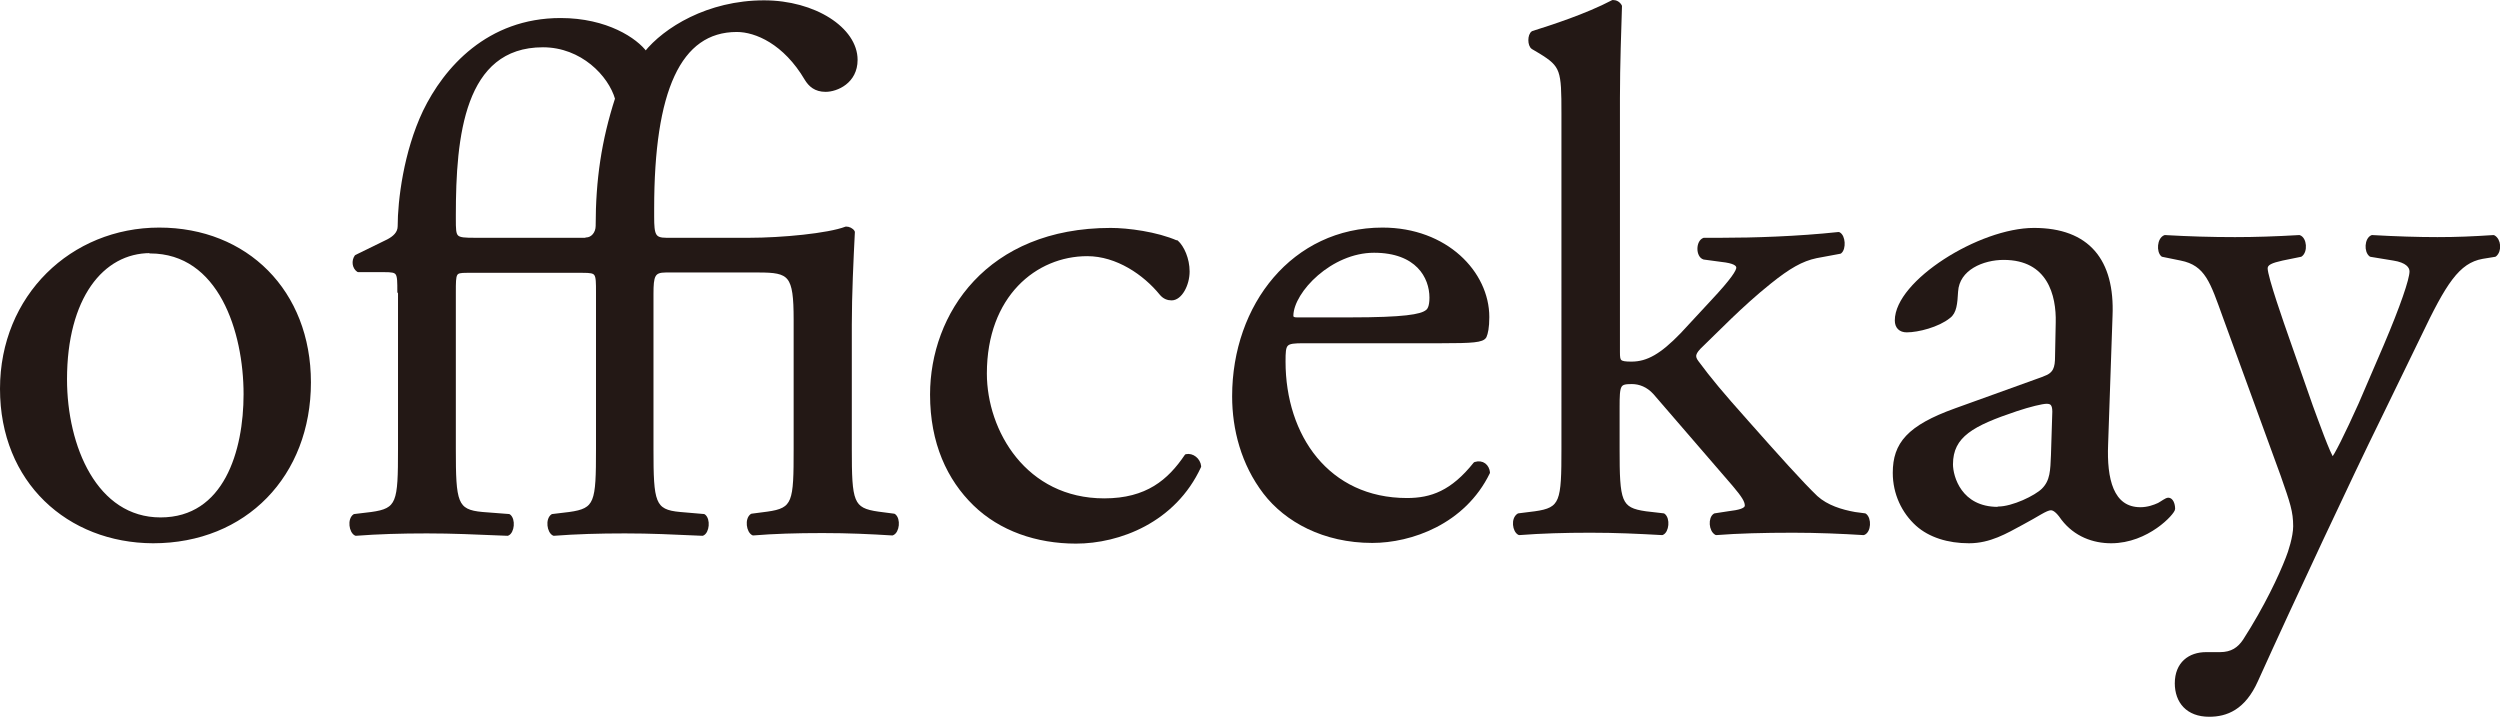 <?xml version="1.0" encoding="UTF-8"?><svg xmlns="http://www.w3.org/2000/svg" viewBox="0 0 73.49 21.08"><defs><style>.d{fill:#231815;stroke:#231815;stroke-linecap:round;stroke-linejoin:round;stroke-width:.1px;}</style></defs><g id="a"/><g id="b"><g id="c"><g><path class="d" d="M9.09,11.24c0,2.72-1.88,4.68-4.59,4.68C2.01,15.91,.05,14.15,.05,11.43S2.12,6.74,4.68,6.74s4.41,1.83,4.41,4.5Zm-4.67-3.85c-1.43,0-2.5,1.37-2.5,3.76,0,1.98,.89,4.11,2.8,4.11s2.49-2,2.49-3.67c0-1.85-.74-4.19-2.8-4.19Z"/><path class="d" d="M11.73,8.58c0-.59,0-.63-.44-.63h-.76c-.13-.09-.15-.28-.06-.41l.94-.46c.17-.09,.33-.22,.33-.43,0-.74,.17-2.17,.74-3.37,.61-1.26,1.87-2.7,4-2.7,1.35,0,2.22,.59,2.5,.98,.56-.7,1.83-1.5,3.48-1.5,1.48,0,2.7,.79,2.7,1.7,0,.65-.57,.89-.89,.89-.3,0-.46-.15-.57-.33-.63-1.07-1.48-1.43-2.04-1.43-1.7,0-2.48,1.78-2.48,5.24v.24c0,.54,.04,.67,.41,.67h2.43c.96,0,2.33-.13,2.85-.33,.08,0,.17,.04,.21,.11-.04,.79-.09,1.83-.09,2.73v3.64c0,1.57,.04,1.79,.83,1.9l.46,.06c.15,.11,.11,.48-.05,.54-.65-.04-1.28-.07-2.05-.07s-1.44,.02-2.04,.07c-.15-.07-.2-.43-.04-.54l.46-.06c.8-.11,.82-.33,.82-1.9v-3.79c0-1.33-.15-1.44-1.09-1.44h-2.72c-.37,0-.41,.15-.41,.68v4.56c0,1.57,.04,1.83,.83,1.9l.7,.06c.15,.11,.11,.48-.04,.54-.89-.04-1.52-.07-2.28-.07s-1.44,.02-2.09,.07c-.15-.07-.2-.43-.04-.54l.5-.06c.8-.11,.83-.33,.83-1.9v-4.6c0-.59,0-.63-.44-.63h-3.41c-.37,0-.37,.04-.37,.63v4.6c0,1.57,.04,1.83,.83,1.9l.78,.06c.15,.11,.11,.48-.04,.54-.98-.04-1.61-.07-2.37-.07s-1.44,.02-2.09,.07c-.15-.07-.2-.43-.04-.54l.5-.06c.8-.11,.83-.33,.83-1.9v-4.6Zm5.5-1.55c.18,0,.33-.17,.33-.39,0-1.35,.17-2.5,.57-3.74-.2-.7-1.02-1.56-2.17-1.56-2.37,0-2.61,2.69-2.61,4.98v.11c0,.59,0,.61,.63,.61h3.26Z"/><path class="d" d="M34.59,7.11c.17,.15,.33,.5,.33,.87,0,.39-.22,.8-.48,.8-.11,0-.22-.04-.31-.15-.48-.59-1.29-1.15-2.17-1.15-1.52,0-3,1.2-3,3.5,0,1.7,1.17,3.72,3.5,3.72,1.26,0,1.91-.56,2.41-1.3,.18-.04,.37,.11,.39,.31-.74,1.61-2.37,2.22-3.63,2.22-1.15,0-2.22-.37-2.98-1.11-.76-.74-1.26-1.8-1.26-3.22,0-2.35,1.65-4.85,5.26-4.85,.5,0,1.35,.11,1.94,.37Z"/><path class="d" d="M38.33,10.04c-.57,0-.59,.04-.59,.59,0,2.19,1.29,4.06,3.62,4.06,.72,0,1.33-.22,2-1.06,.22-.07,.37,.07,.39,.26-.72,1.48-2.28,2.02-3.41,2.02-1.42,0-2.53-.61-3.16-1.43-.65-.85-.91-1.87-.91-2.83,0-2.68,1.76-4.91,4.37-4.91,1.87,0,3.09,1.28,3.09,2.58,0,.31-.04,.48-.08,.57-.07,.13-.37,.15-1.28,.15h-4.03Zm1.35-.66c1.61,0,2.09-.09,2.26-.22,.06-.04,.13-.13,.13-.41,0-.61-.41-1.37-1.68-1.37s-2.4,1.17-2.42,1.89c0,.04,0,.11,.15,.11h1.55Z"/><path class="d" d="M45.95,3.34c0-1.28-.02-1.41-.67-1.81l-.22-.13c-.11-.07-.11-.37,0-.44,.54-.17,1.57-.5,2.35-.91,.09,0,.17,.04,.22,.13-.02,.65-.06,1.74-.06,2.7v7.47c0,.28,.02,.33,.39,.33,.48,0,.89-.24,1.48-.85l.89-.96c.61-.65,.76-.9,.76-1s-.11-.18-.48-.22l-.52-.07c-.19-.06-.19-.47,0-.54h.5c.96,0,2.24-.04,3.46-.17,.15,.07,.17,.44,.04,.54l-.7,.13c-.43,.09-.81,.31-1.37,.76-.85,.68-1.59,1.46-1.98,1.83-.26,.24-.28,.35-.15,.52,.37,.5,.72,.92,1.46,1.75,.85,.96,1.61,1.81,2.04,2.22,.31,.28,.74,.41,1.13,.48l.3,.04c.15,.11,.13,.48-.04,.54-.63-.04-1.37-.07-2.07-.07-.87,0-1.63,.02-2.26,.07-.17-.09-.19-.45-.04-.54l.39-.06c.33-.04,.54-.09,.54-.22s-.09-.28-.37-.61l-2.33-2.7c-.2-.22-.44-.31-.67-.31-.39,0-.41,.06-.41,.74v1.2c0,1.57,.04,1.79,.82,1.9l.52,.06c.15,.11,.11,.48-.04,.54-.72-.04-1.35-.07-2.11-.07s-1.44,.02-2.09,.07c-.15-.07-.2-.43-.02-.54l.48-.06c.8-.11,.83-.33,.83-1.9V3.34Z"/><path class="d" d="M60.09,11.11c.32-.11,.37-.3,.37-.63l.02-1c.02-.8-.24-1.89-1.58-1.89-.61,0-1.35,.3-1.39,.98-.02,.35-.04,.61-.22,.74-.32,.26-.91,.41-1.24,.41-.19,0-.3-.11-.3-.3,0-1.13,2.45-2.67,4.04-2.67s2.33,.91,2.26,2.54l-.13,3.78c-.04,1,.15,1.89,1,1.89,.22,0,.41-.07,.54-.13,.11-.06,.22-.15,.28-.15,.09,0,.15,.13,.15,.28,0,.11-.76,.96-1.83,.96-.52,0-1.05-.19-1.42-.67-.09-.13-.22-.3-.35-.3-.15,0-.41,.2-.85,.43-.48,.26-.95,.54-1.56,.54s-1.15-.17-1.52-.5c-.41-.37-.67-.91-.67-1.52,0-.85,.41-1.35,1.8-1.85l2.58-.93Zm-1.35,3.83c.43,0,1.11-.33,1.32-.54,.26-.26,.26-.57,.28-1.02l.04-1.28c0-.24-.09-.28-.22-.28s-.5,.09-.89,.22c-1.28,.43-1.91,.76-1.91,1.61,0,.37,.26,1.3,1.37,1.3Z"/><path class="d" d="M63.98,20.09c0-.59,.39-.87,.87-.87h.41c.35,0,.56-.15,.72-.39,.63-.98,1.06-1.9,1.26-2.42,.07-.17,.22-.63,.22-.94,0-.44-.09-.7-.37-1.5l-1.7-4.66c-.37-1.02-.52-1.55-1.28-1.7l-.54-.11c-.13-.11-.11-.47,.07-.54,.7,.04,1.35,.06,2.06,.06,.59,0,1.2-.02,1.89-.06,.17,.06,.2,.43,.04,.54l-.54,.11c-.31,.07-.48,.13-.48,.28,0,.26,.5,1.68,.63,2.05l.7,2c.13,.35,.54,1.5,.63,1.55,.07-.04,.41-.72,.81-1.61l.74-1.72c.48-1.13,.76-1.94,.76-2.18,0-.15-.13-.31-.52-.37l-.67-.11c-.15-.11-.13-.47,.04-.54,.7,.04,1.35,.06,1.92,.06s1.04-.02,1.65-.06c.17,.09,.2,.41,.04,.54l-.37,.06c-.72,.13-1.11,.76-1.85,2.31l-1.22,2.51c-.72,1.46-2.5,5.25-3.57,7.62-.37,.83-.89,1.02-1.39,1.02-.63,0-.96-.39-.96-.94Z"/></g></g></g></svg>